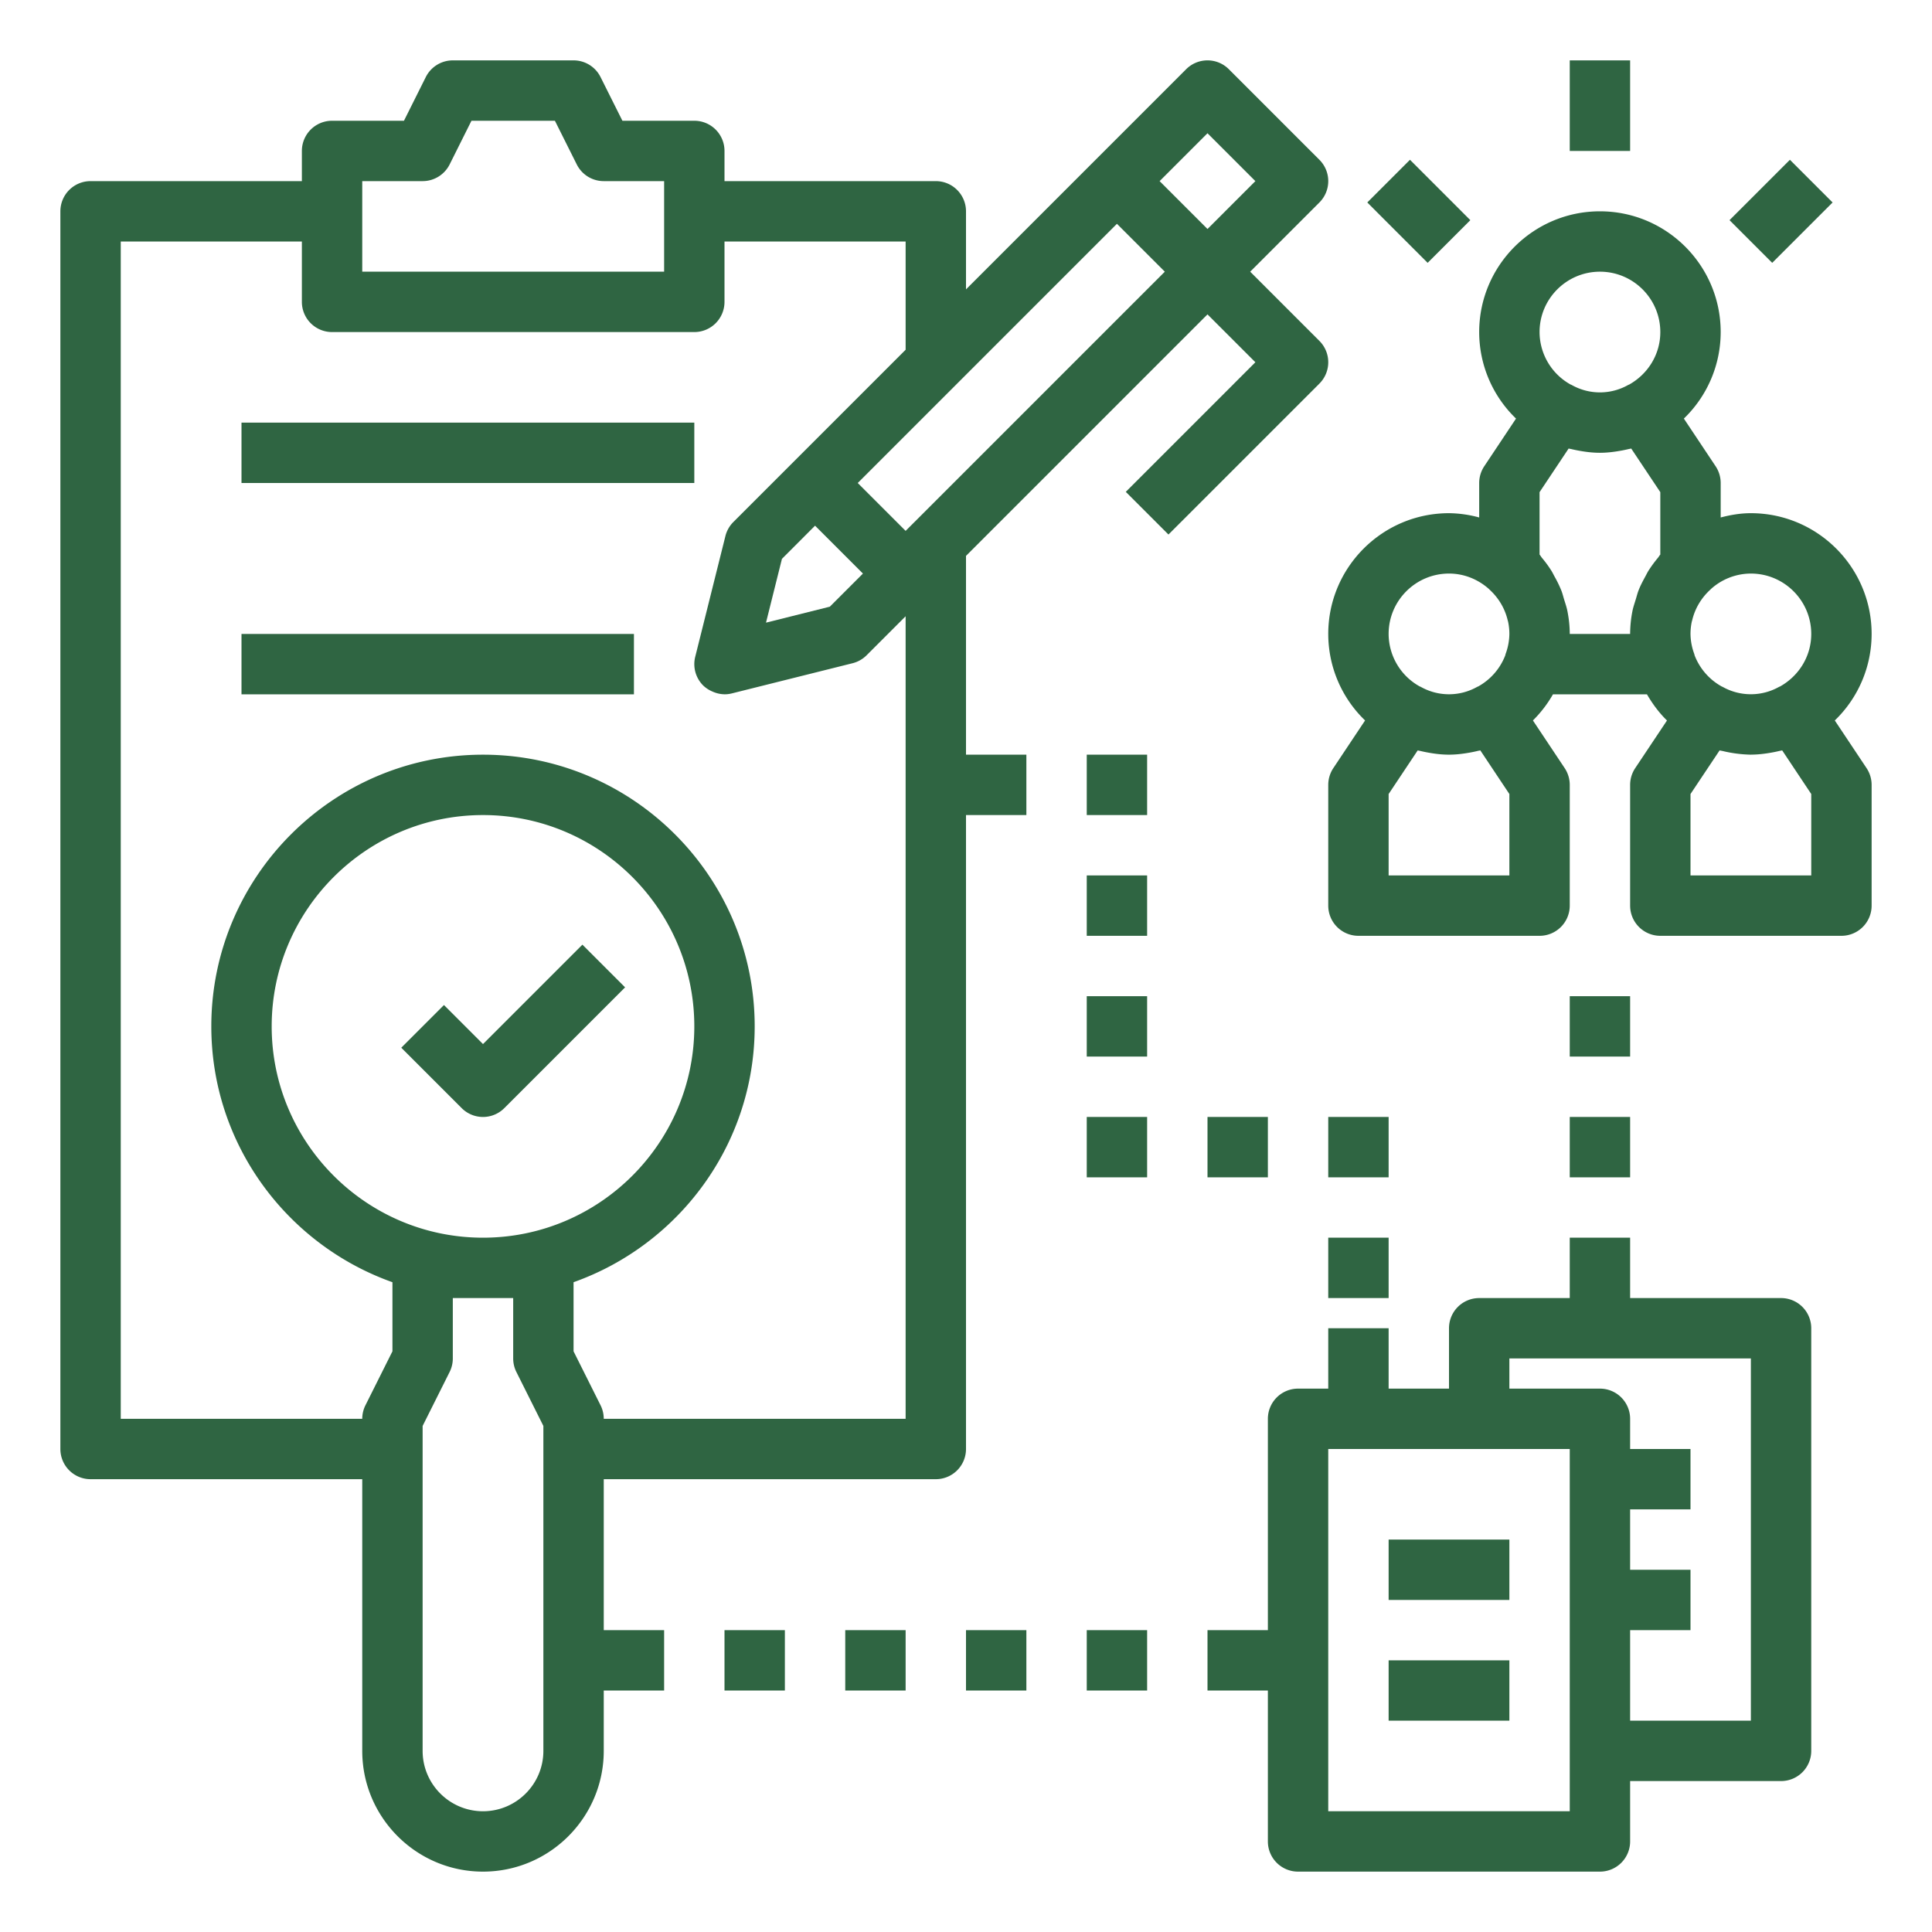 <?xml version="1.0" encoding="UTF-8"?>
<svg xmlns="http://www.w3.org/2000/svg" xmlns:xlink="http://www.w3.org/1999/xlink" xmlns:svgjs="http://svgjs.com/svgjs" id="SvgjsSvg1355" width="288" height="288" version="1.1">
  <defs id="SvgjsDefs1356"></defs>
  <g id="SvgjsG1357">
    <svg xmlns="http://www.w3.org/2000/svg" viewBox="0 0 64 64" width="288" height="288">
      <path d="M8 21h13v2H8zM16 34.586l-1.293-1.293-1.414 1.414 2 2a.997.997 0 0 0 1.414 0l4-4-1.414-1.414L16 34.586zM52 37h2v2h-2z" fill="#2f6542" class="color000 svgShape"></path>
      <path d="M52 43h-3a1 1 0 0 0-1 1v2h-2v-2h-2v2h-1a1 1 0 0 0-1 1v7h-2v2h2v5a1 1 0 0 0 1 1h10a1 1 0 0 0 1-1v-2h5a1 1 0 0 0 1-1V44a1 1 0 0 0-1-1h-5v-2h-2v2zm0 17h-8V48h8v12zm6-3h-4v-3h2v-2h-2v-2h2v-2h-2v-1a1 1 0 0 0-1-1h-3v-1h8v12zM3 49h9v9c0 2.206 1.794 4 4 4s4-1.794 4-4v-2h2v-2h-2v-5h11a1 1 0 0 0 1-1V27h2v-2h-2v-6.586l8-8L41.586 12l-4.293 4.293 1.414 1.414 5-5a.999.999 0 0 0 0-1.414L41.414 9l2.293-2.293a.999.999 0 0 0 0-1.414l-3-3a.999.999 0 0 0-1.414 0l-3 3L32 9.586V7a1 1 0 0 0-1-1h-7V5a1 1 0 0 0-1-1h-2.382l-.724-1.447A.998.998 0 0 0 19 2h-4c-.379 0-.725.214-.895.553L13.382 4H11a1 1 0 0 0-1 1v1H3a1 1 0 0 0-1 1v41a1 1 0 0 0 1 1zm13-8c-3.86 0-7-3.141-7-7s3.14-7 7-7 7 3.141 7 7-3.14 7-7 7zm2 17c0 1.103-.897 2-2 2s-2-.897-2-2V47.236l.895-1.789c.069-.138.105-.292.105-.447v-2h2v2c0 .155.036.309.105.447L18 47.236V58zm9-40.586L28.586 19l-1.097 1.097-2.114.529.528-2.114L27 17.414zm3 .172L28.414 16 37 7.414 38.586 9 30 17.586zM40 4.414 41.586 6 40 7.586 38.414 6 40 4.414zM12 6h2c.379 0 .725-.214.895-.553L15.618 4h2.764l.724 1.447A.998.998 0 0 0 20 6h2v3H12V6zM4 8h6v2a1 1 0 0 0 1 1h12a1 1 0 0 0 1-1V8h6v3.586l-5.707 5.707a1.001 1.001 0 0 0-.263.465l-1 4a1 1 0 0 0 .263.949 1 1 0 0 0 .291.194c.025.011.048.022.074.031a.99.99 0 0 0 .336.067L24 23c.081 0 .162-.01.243-.03l4-1a.998.998 0 0 0 .464-.263L30 20.414V47H20c0-.155-.036-.309-.105-.447L19 44.764v-2.289c3.49-1.239 6-4.565 6-8.475 0-4.963-4.038-9-9-9s-9 4.037-9 9c0 3.91 2.51 7.236 6 8.475v2.289l-.895 1.789A1.002 1.002 0 0 0 12 47H4V8z" fill="#2f6542" class="color000 svgShape"></path>
      <path d="M24 54h2v2h-2zM28 54h2v2h-2zM32 54h2v2h-2zM36 54h2v2h-2zM36 25h2v2h-2zM36 29h2v2h-2zM36 33h2v2h-2zM36 37h2v2h-2zM40 37h2v2h-2zM44 37h2v2h-2zM52 2h2v3h-2zM57.293 7.293l2-2 1.414 1.414-2 2zM45.293 6.707l1.414-1.414 2 2-1.414 1.414zM46 51h4v2h-4zM46 55h4v2h-4zM8 14h15v2H8zM52 33h2v2h-2zM44 41h2v2h-2zM62 21c0-2.206-1.794-4-4-4-.347 0-.678.058-1 .142V16c0-.197-.059-.391-.168-.555l-1.052-1.579A3.98 3.98 0 0 0 57 11c0-2.206-1.794-4-4-4s-4 1.794-4 4a3.98 3.98 0 0 0 1.22 2.866l-1.052 1.579A1.006 1.006 0 0 0 49 16v1.142A3.939 3.939 0 0 0 48 17c-2.206 0-4 1.794-4 4a3.98 3.98 0 0 0 1.22 2.866l-1.052 1.579A1.006 1.006 0 0 0 44 26v4a1 1 0 0 0 1 1h6a1 1 0 0 0 1-1v-4c0-.197-.059-.391-.168-.555l-1.052-1.579a4.01 4.01 0 0 0 .664-.866h3.113c.185.317.402.612.664.867l-1.053 1.579A1 1 0 0 0 54 26v4a1 1 0 0 0 1 1h6a1 1 0 0 0 1-1v-4c0-.197-.059-.391-.168-.555l-1.052-1.579A3.98 3.98 0 0 0 62 21zm-2 0c0 .752-.422 1.4-1.037 1.742-.006.003-.013.003-.02.006a1.908 1.908 0 0 1-1.886.001c-.006-.003-.013-.003-.018-.006a2.001 2.001 0 0 1-.903-1.034c-.004-.014-.005-.029-.01-.043A1.971 1.971 0 0 1 56 21c0-.14.015-.278.044-.412.002-.011.008-.021.01-.032.091-.392.3-.751.616-1.035l.005-.007A1.983 1.983 0 0 1 58 19c1.103 0 2 .897 2 2zM53 9c1.103 0 2 .897 2 2 0 .752-.422 1.4-1.037 1.742-.006.003-.014.003-.02.006a1.902 1.902 0 0 1-1.887 0c-.006-.003-.014-.003-.02-.006A1.995 1.995 0 0 1 51 11c0-1.103.897-2 2-2zm-5 10c.51 0 .971.198 1.325.513l.005.007c.316.285.525.643.616 1.035.003.011.008.021.01.032.029.135.044.273.044.413a1.971 1.971 0 0 1-.126.666c-.005.014-.005.029-.01.043a2 2 0 0 1-.901 1.033c-.006.003-.013.003-.02.006a1.902 1.902 0 0 1-1.887 0c-.006-.003-.014-.003-.02-.006A1.995 1.995 0 0 1 46 21c0-1.103.897-2 2-2zm1.037 5.857L50 26.303V29h-4v-2.697l.963-1.445c.034.01.07.013.104.022.084.02.167.037.252.052.22.04.442.066.665.067L48 25l.015-.001c.223-.001.445-.028.665-.067.085-.015.169-.032.252-.052.035-.01.07-.013.105-.023zM52 21c0-.253-.028-.504-.076-.75-.026-.136-.071-.263-.111-.393-.031-.102-.055-.205-.095-.304a3.894 3.894 0 0 0-.219-.45c-.036-.065-.067-.132-.106-.195a3.813 3.813 0 0 0-.316-.431c-.027-.034-.048-.074-.077-.107v-2.067l.963-1.445c.034.01.07.013.104.022.084.02.167.037.252.052.22.04.442.066.665.067L53 15l.015-.001c.223-.001.445-.028.665-.067.085-.015.169-.032.252-.052.035-.009.07-.012.104-.022L55 16.303v2.067c-.029.033-.05.072-.078.107a4.181 4.181 0 0 0-.316.431c-.039.063-.07.13-.106.195-.08.147-.158.293-.219.45-.039.099-.063.202-.095.304-.039.13-.085.257-.111.393A3.999 3.999 0 0 0 54 21h-2zm7.037 3.857L60 26.303V29h-4v-2.697l.964-1.445c.034.009.069.013.103.021a4.37 4.37 0 0 0 .918.12L58 25l.015-.002c.223-.001.445-.028.665-.067.086-.015.169-.032.252-.052.035-.009.07-.012.105-.022z" fill="#2f6542" class="color000 svgShape"></path>
    </svg>
  </g>
</svg>
